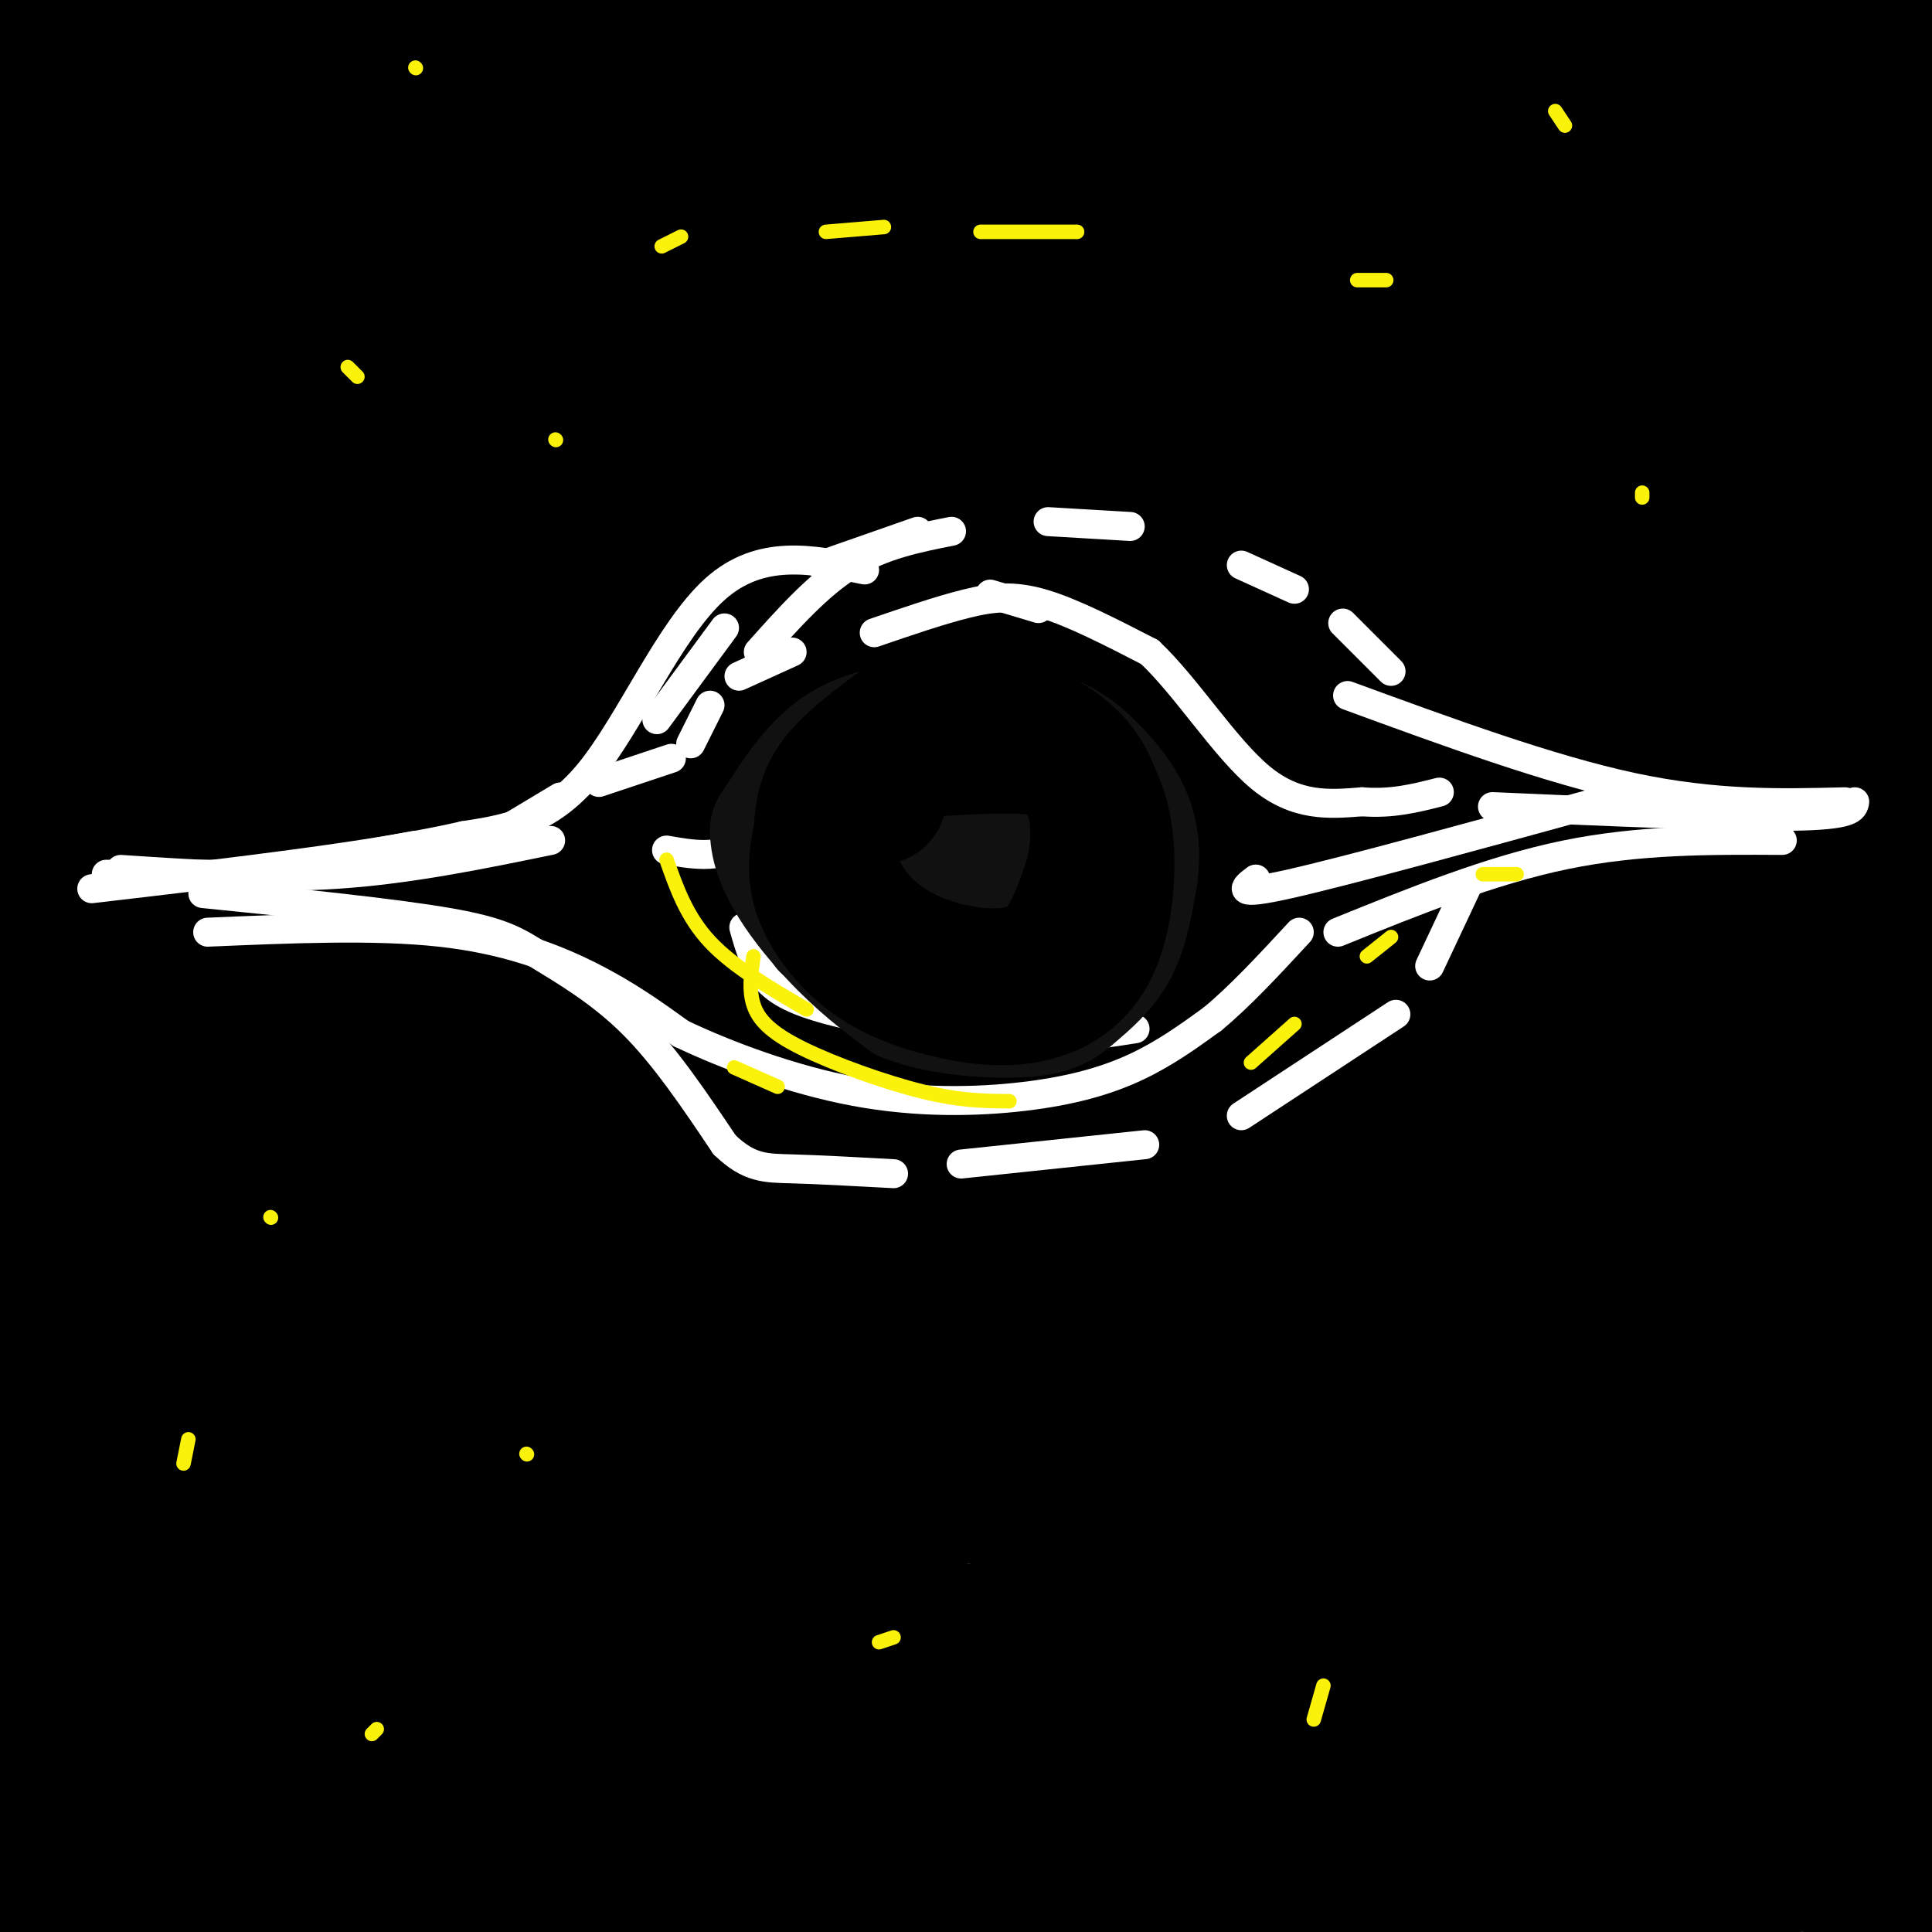 <svg viewBox='0 0 400 400' version='1.1' xmlns='http://www.w3.org/2000/svg' xmlns:xlink='http://www.w3.org/1999/xlink'><rect x="0" y="0" width="400" height="400" fill="#808080" stroke="none"/><g fill='none' stroke='#000000' stroke-width='28' stroke-linecap='round' stroke-linejoin='round'><path d='M389,386c-8.667,-0.333 -17.333,-0.667 -36,2c-18.667,2.667 -47.333,8.333 -76,14'/><path d='M32,399c-3.750,0.167 -7.500,0.333 -13,-2c-5.500,-2.333 -12.750,-7.167 -20,-12'/><path d='M-1,385c12.882,2.864 25.764,5.729 50,8c24.236,2.271 59.826,3.949 101,2c41.174,-1.949 87.931,-7.525 129,-10c41.069,-2.475 76.448,-1.850 90,-2c13.552,-0.150 5.276,-1.075 -3,-2'/><path d='M366,381c-26.714,1.060 -92.000,4.708 -129,7c-37.000,2.292 -45.714,3.226 -81,0c-35.286,-3.226 -97.143,-10.613 -159,-18'/><path d='M0,370c118.837,-3.112 237.674,-6.224 305,-10c67.326,-3.776 83.143,-8.216 82,-8c-1.143,0.216 -19.244,5.089 -40,8c-20.756,2.911 -44.165,3.861 -63,5c-18.835,1.139 -33.096,2.468 -55,2c-21.904,-0.468 -51.452,-2.734 -81,-5'/><path d='M148,362c-25.356,-1.578 -48.244,-3.022 -73,-6c-24.756,-2.978 -51.378,-7.489 -78,-12'/><path d='M0,341c101.845,0.268 203.690,0.536 278,-1c74.310,-1.536 121.083,-4.875 114,-4c-7.083,0.875 -68.024,5.964 -127,5c-58.976,-0.964 -115.988,-7.982 -173,-15'/><path d='M92,326c-46.333,-5.167 -75.667,-10.583 -105,-16'/><path d='M20,307c31.617,1.719 63.234,3.438 135,-1c71.766,-4.438 183.682,-15.034 219,-17c35.318,-1.966 -5.962,4.697 -33,9c-27.038,4.303 -39.835,6.246 -63,8c-23.165,1.754 -56.698,3.318 -91,4c-34.302,0.682 -69.372,0.480 -103,-2c-33.628,-2.480 -65.814,-7.240 -98,-12'/><path d='M20,270c91.604,-3.382 183.209,-6.764 238,-9c54.791,-2.236 72.769,-3.324 94,-6c21.231,-2.676 45.714,-6.938 37,-6c-8.714,0.938 -50.624,7.076 -96,11c-45.376,3.924 -94.217,5.633 -140,5c-45.783,-0.633 -88.510,-3.610 -118,-7c-29.490,-3.390 -45.745,-7.195 -62,-11'/><path d='M29,223c48.000,0.000 96.000,0.000 158,-3c62.000,-3.000 138.000,-9.000 214,-15'/><path d='M397,205c-41.385,5.526 -82.769,11.052 -120,14c-37.231,2.948 -70.307,3.318 -105,2c-34.693,-1.318 -71.001,-4.325 -95,-7c-23.999,-2.675 -35.688,-5.019 -46,-8c-10.312,-2.981 -19.247,-6.598 -27,-9c-7.753,-2.402 -14.323,-3.588 15,-4c29.323,-0.412 94.540,-0.048 142,-1c47.460,-0.952 77.162,-3.218 108,-7c30.838,-3.782 62.811,-9.081 80,-13c17.189,-3.919 19.595,-6.460 22,-9'/><path d='M371,163c1.082,-2.491 -7.213,-4.220 -13,-6c-5.787,-1.780 -9.067,-3.611 -49,-2c-39.933,1.611 -116.521,6.665 -159,9c-42.479,2.335 -50.851,1.953 -72,0c-21.149,-1.953 -55.074,-5.476 -89,-9'/><path d='M13,127c19.450,-2.698 38.900,-5.396 59,-9c20.100,-3.604 40.849,-8.113 58,-14c17.151,-5.887 30.704,-13.152 38,-18c7.296,-4.848 8.333,-7.280 10,-12c1.667,-4.720 3.962,-11.729 2,-19c-1.962,-7.271 -8.182,-14.804 -15,-22c-6.818,-7.196 -14.234,-14.056 -28,-20c-13.766,-5.944 -33.883,-10.972 -54,-16'/><path d='M30,3c-3.673,1.300 -7.346,2.599 -11,6c-3.654,3.401 -7.288,8.903 -6,12c1.288,3.097 7.500,3.789 11,4c3.500,0.211 4.288,-0.059 10,-4c5.712,-3.941 16.346,-11.555 22,-17c5.654,-5.445 6.327,-8.723 7,-12'/><path d='M32,10c0.063,3.686 0.126,7.373 2,11c1.874,3.627 5.560,7.195 10,10c4.440,2.805 9.633,4.847 15,6c5.367,1.153 10.906,1.416 17,1c6.094,-0.416 12.741,-1.513 18,-3c5.259,-1.487 9.130,-3.365 13,-8c3.870,-4.635 7.737,-12.029 8,-16c0.263,-3.971 -3.080,-4.521 -5,-5c-1.920,-0.479 -2.418,-0.887 -11,0c-8.582,0.887 -25.247,3.071 -38,8c-12.753,4.929 -21.595,12.604 -25,17c-3.405,4.396 -1.373,5.512 -1,7c0.373,1.488 -0.913,3.347 9,4c9.913,0.653 31.026,0.101 43,-1c11.974,-1.101 14.808,-2.750 24,-7c9.192,-4.250 24.741,-11.101 26,-14c1.259,-2.899 -11.773,-1.846 -35,6c-23.227,7.846 -56.648,22.484 -69,29c-12.352,6.516 -3.633,4.908 1,5c4.633,0.092 5.181,1.883 17,1c11.819,-0.883 34.910,-4.442 58,-8'/><path d='M109,53c25.117,-5.664 58.908,-15.826 66,-16c7.092,-0.174 -12.517,9.638 -42,23c-29.483,13.362 -68.840,30.274 -89,38c-20.160,7.726 -21.122,6.267 -2,4c19.122,-2.267 58.326,-5.342 109,-17c50.674,-11.658 112.816,-31.900 127,-38c14.184,-6.100 -19.590,1.942 -62,14c-42.410,12.058 -93.457,28.131 -98,32c-4.543,3.869 37.416,-4.466 80,-16c42.584,-11.534 85.792,-26.267 129,-41'/><path d='M327,36c-10.843,-1.661 -102.450,14.688 -158,21c-55.550,6.312 -75.042,2.587 -85,1c-9.958,-1.587 -10.382,-1.036 -23,-3c-12.618,-1.964 -37.431,-6.443 -15,-7c22.431,-0.557 92.105,2.810 164,0c71.895,-2.810 146.010,-11.795 158,-13c11.990,-1.205 -38.146,5.370 -85,6c-46.854,0.630 -90.427,-4.685 -134,-10'/><path d='M149,31c-74.881,-5.071 -195.083,-12.750 -140,-18c55.083,-5.250 285.452,-8.071 374,-10c88.548,-1.929 35.274,-2.964 -18,-4'/><path d='M175,1c-37.667,1.500 -75.333,3.000 -108,3c-32.667,0.000 -60.333,-1.500 -88,-3'/><path d='M51,0c53.917,1.917 107.833,3.833 166,4c58.167,0.167 120.583,-1.417 183,-3'/><path d='M398,1c-116.167,14.083 -232.333,28.167 -300,35c-67.667,6.833 -86.833,6.417 -106,6'/><path d='M11,41c0.000,0.000 390.000,-4.000 390,-4'/><path d='M386,38c-91.348,4.170 -182.696,8.339 -232,10c-49.304,1.661 -56.565,0.812 -72,-1c-15.435,-1.812 -39.044,-4.589 -56,-7c-16.956,-2.411 -27.257,-4.457 9,-4c36.257,0.457 119.074,3.416 193,4c73.926,0.584 138.963,-1.208 204,-3'/><path d='M368,58c-40.750,5.250 -81.500,10.500 -146,14c-64.500,3.500 -152.750,5.250 -241,7'/><path d='M11,79c56.799,-0.121 113.598,-0.242 177,-4c63.402,-3.758 133.407,-11.152 154,-11c20.593,0.152 -8.226,7.852 -19,11c-10.774,3.148 -3.504,1.746 -23,5c-19.496,3.254 -65.757,11.165 -111,16c-45.243,4.835 -89.467,6.595 -116,6c-26.533,-0.595 -35.374,-3.545 -47,-5c-11.626,-1.455 -26.036,-1.416 20,-4c46.036,-2.584 152.518,-7.792 259,-13'/><path d='M305,80c60.667,-3.667 82.833,-6.333 105,-9'/><path d='M390,25c-31.333,1.917 -62.667,3.833 -59,3c3.667,-0.833 42.333,-4.417 81,-8'/><path d='M399,27c-89.705,5.211 -179.410,10.421 -244,12c-64.590,1.579 -104.065,-0.474 -122,0c-17.935,0.474 -14.329,3.474 -15,5c-0.671,1.526 -5.620,1.579 -7,7c-1.380,5.421 0.810,16.211 3,27'/><path d='M14,78c1.444,36.867 3.556,115.533 4,162c0.444,46.467 -0.778,60.733 -2,75'/><path d='M16,315c-0.880,25.459 -2.081,51.608 -1,12c1.081,-39.608 4.445,-144.971 4,-199c-0.445,-54.029 -4.699,-56.722 -7,-54c-2.301,2.722 -2.651,10.861 -3,19'/><path d='M9,93c-2.500,12.333 -7.250,33.667 -12,55'/><path d='M0,336c3.121,-0.680 6.242,-1.360 8,-2c1.758,-0.640 2.153,-1.240 7,-17c4.847,-15.760 14.147,-46.682 20,-67c5.853,-20.318 8.260,-30.034 7,-59c-1.260,-28.966 -6.185,-77.183 -6,-77c0.185,0.183 5.482,48.767 8,85c2.518,36.233 2.259,60.117 2,84'/><path d='M46,283c0.407,23.425 0.425,39.988 1,53c0.575,13.012 1.707,22.473 4,16c2.293,-6.473 5.749,-28.879 5,-72c-0.749,-43.121 -5.702,-106.956 -8,-138c-2.298,-31.044 -1.942,-29.298 -5,-20c-3.058,9.298 -9.529,26.149 -16,43'/><path d='M27,165c-6.178,18.200 -13.622,42.200 -19,56c-5.378,13.800 -8.689,17.400 -12,21'/><path d='M-1,209c3.956,19.556 7.911,39.111 9,65c1.089,25.889 -0.689,58.111 0,57c0.689,-1.111 3.844,-35.556 7,-70'/><path d='M15,261c1.121,-21.541 0.424,-40.392 0,-52c-0.424,-11.608 -0.576,-15.971 -2,-23c-1.424,-7.029 -4.121,-16.722 -6,-17c-1.879,-0.278 -2.939,8.861 -4,18'/><path d='M3,187c1.278,7.485 6.473,17.196 5,25c-1.473,7.804 -9.613,13.699 8,2c17.613,-11.699 60.979,-40.991 75,-53c14.021,-12.009 -1.302,-6.733 16,-7c17.302,-0.267 67.229,-6.076 99,-11c31.771,-4.924 45.385,-8.962 59,-13'/><path d='M265,130c15.190,-4.335 23.667,-8.673 23,-11c-0.667,-2.327 -10.476,-2.644 -11,-4c-0.524,-1.356 8.236,-3.750 -31,0c-39.236,3.750 -126.469,13.646 -169,20c-42.531,6.354 -40.359,9.167 -32,10c8.359,0.833 22.904,-0.314 30,0c7.096,0.314 6.742,2.090 54,-10c47.258,-12.090 142.129,-38.045 237,-64'/><path d='M366,71c45.167,-12.667 39.583,-12.333 34,-12'/><path d='M398,59c-10.265,5.336 -20.530,10.672 -16,12c4.530,1.328 23.855,-1.351 -20,7c-43.855,8.351 -150.889,27.733 -195,36c-44.111,8.267 -25.299,5.418 -11,5c14.299,-0.418 24.085,1.595 47,-1c22.915,-2.595 58.957,-9.797 95,-17'/><path d='M298,101c33.000,-5.667 68.000,-11.333 103,-17'/><path d='M391,99c-22.006,7.395 -44.011,14.790 -55,18c-10.989,3.210 -10.960,2.236 -24,3c-13.040,0.764 -39.149,3.265 -16,-3c23.149,-6.265 95.557,-21.295 95,-16c-0.557,5.295 -74.077,30.914 -101,41c-26.923,10.086 -7.248,4.639 0,3c7.248,-1.639 2.071,0.532 8,1c5.929,0.468 22.965,-0.766 40,-2'/><path d='M338,144c17.392,-1.593 40.872,-4.577 55,-6c14.128,-1.423 18.905,-1.287 -13,6c-31.905,7.287 -100.490,21.724 -111,24c-10.510,2.276 37.056,-7.608 63,-15c25.944,-7.392 30.266,-12.292 33,-15c2.734,-2.708 3.879,-3.223 3,-4c-0.879,-0.777 -3.782,-1.817 -3,-3c0.782,-1.183 5.249,-2.511 -12,-3c-17.249,-0.489 -56.214,-0.140 -59,-3c-2.786,-2.860 30.607,-8.930 64,-15'/><path d='M358,110c-13.398,6.929 -78.892,31.751 -105,41c-26.108,9.249 -12.830,2.924 -10,8c2.830,5.076 -4.790,21.554 -14,33c-9.210,11.446 -20.012,17.860 -37,25c-16.988,7.140 -40.162,15.007 -68,19c-27.838,3.993 -60.341,4.114 -72,3c-11.659,-1.114 -2.474,-3.461 22,-11c24.474,-7.539 64.237,-20.269 104,-33'/><path d='M178,195c30.976,-10.860 56.415,-21.510 30,-9c-26.415,12.510 -104.683,48.180 -135,63c-30.317,14.820 -12.682,8.790 -5,7c7.682,-1.790 5.412,0.661 7,3c1.588,2.339 7.034,4.565 48,-3c40.966,-7.565 117.452,-24.921 97,-20c-20.452,4.921 -137.844,32.120 -163,37c-25.156,4.880 41.922,-12.560 109,-30'/><path d='M166,243c25.236,-7.480 33.826,-11.179 13,-5c-20.826,6.179 -71.069,22.237 -100,33c-28.931,10.763 -36.549,16.230 -33,19c3.549,2.770 18.266,2.842 24,4c5.734,1.158 2.485,3.401 36,-1c33.515,-4.401 103.792,-15.447 128,-18c24.208,-2.553 2.345,3.386 -33,14c-35.345,10.614 -84.173,25.902 -105,33c-20.827,7.098 -13.655,6.006 13,0c26.655,-6.006 72.792,-16.925 105,-27c32.208,-10.075 50.488,-19.307 56,-23c5.512,-3.693 -1.744,-1.846 -9,0'/><path d='M261,272c-8.735,0.411 -26.074,1.437 -56,7c-29.926,5.563 -72.440,15.663 -65,14c7.440,-1.663 64.833,-15.090 104,-26c39.167,-10.910 60.107,-19.302 60,-22c-0.107,-2.698 -21.262,0.296 -41,5c-19.738,4.704 -38.061,11.116 -50,16c-11.939,4.884 -17.494,8.241 -14,10c3.494,1.759 16.038,1.919 34,-1c17.962,-2.919 41.341,-8.918 58,-14c16.659,-5.082 26.599,-9.249 29,-11c2.401,-1.751 -2.738,-1.087 -13,2c-10.262,3.087 -25.646,8.596 -40,17c-14.354,8.404 -27.677,19.702 -41,31'/><path d='M226,300c-8.155,7.516 -8.041,10.806 -9,15c-0.959,4.194 -2.991,9.293 -2,14c0.991,4.707 5.004,9.023 9,12c3.996,2.977 7.976,4.616 15,8c7.024,3.384 17.093,8.513 43,9c25.907,0.487 67.654,-3.668 64,0c-3.654,3.668 -52.708,15.160 -59,12c-6.292,-3.160 30.180,-20.971 47,-30c16.820,-9.029 13.990,-9.277 4,-9c-9.990,0.277 -27.140,1.079 -45,4c-17.860,2.921 -36.430,7.960 -55,13'/><path d='M238,348c6.372,-1.327 49.801,-11.145 77,-19c27.199,-7.855 38.169,-13.749 36,-13c-2.169,0.749 -17.478,8.139 -27,13c-9.522,4.861 -13.256,7.193 -3,14c10.256,6.807 34.502,18.088 50,27c15.498,8.912 22.249,15.456 29,22'/><path d='M399,299c-5.167,-31.083 -10.333,-62.167 -12,-95c-1.667,-32.833 0.167,-67.417 2,-102'/><path d='M389,102c-1.012,2.952 -4.542,61.333 -4,95c0.542,33.667 5.155,42.619 6,61c0.845,18.381 -2.077,46.190 -5,74'/><path d='M386,332c-1.071,27.417 -1.250,58.958 0,62c1.250,3.042 3.929,-22.417 3,-48c-0.929,-25.583 -5.464,-51.292 -10,-77'/><path d='M379,269c-4.303,-21.900 -10.061,-38.148 -16,-57c-5.939,-18.852 -12.061,-40.306 -14,-30c-1.939,10.306 0.303,52.373 3,80c2.697,27.627 5.848,40.813 9,54'/><path d='M361,316c2.100,19.314 2.852,40.600 4,35c1.148,-5.600 2.694,-38.085 2,-71c-0.694,-32.915 -3.627,-66.262 -6,-85c-2.373,-18.738 -4.187,-22.869 -6,-27'/><path d='M355,168c-11.575,10.187 -37.512,49.153 -58,73c-20.488,23.847 -35.528,32.574 -43,36c-7.472,3.426 -7.375,1.550 9,-14c16.375,-15.550 49.029,-44.774 63,-59c13.971,-14.226 9.260,-13.452 4,-14c-5.260,-0.548 -11.070,-2.417 -13,-4c-1.930,-1.583 0.020,-2.881 -14,1c-14.020,3.881 -44.010,12.940 -74,22'/><path d='M229,209c-13.132,4.226 -8.962,3.789 -7,4c1.962,0.211 1.715,1.068 2,3c0.285,1.932 1.102,4.939 31,2c29.898,-2.939 88.877,-11.824 98,-14c9.123,-2.176 -31.611,2.356 -63,7c-31.389,4.644 -53.434,9.399 -49,11c4.434,1.601 35.348,0.046 55,-2c19.652,-2.046 28.044,-4.585 28,-7c-0.044,-2.415 -8.522,-4.708 -17,-7'/><path d='M307,206c4.147,-3.516 23.015,-8.805 13,-2c-10.015,6.805 -48.914,25.705 -67,35c-18.086,9.295 -15.359,8.983 -18,11c-2.641,2.017 -10.649,6.361 -6,9c4.649,2.639 21.955,3.572 30,5c8.045,1.428 6.830,3.349 32,-2c25.170,-5.349 76.726,-17.970 62,-15c-14.726,2.970 -95.734,21.530 -104,21c-8.266,-0.530 56.210,-20.152 79,-26c22.790,-5.848 3.895,2.076 -15,10'/><path d='M313,252c-9.637,5.685 -26.230,14.898 -38,23c-11.770,8.102 -18.716,15.093 -21,19c-2.284,3.907 0.095,4.732 4,7c3.905,2.268 9.336,5.981 38,1c28.664,-4.981 80.559,-18.655 70,-14c-10.559,4.655 -83.574,27.638 -100,32c-16.426,4.362 23.735,-9.897 43,-12c19.265,-2.103 17.632,7.948 16,18'/><path d='M325,326c7.579,0.003 18.526,-8.989 24,-14c5.474,-5.011 5.476,-6.040 5,-7c-0.476,-0.960 -1.431,-1.851 -3,-4c-1.569,-2.149 -3.753,-5.554 -29,-2c-25.247,3.554 -73.557,14.069 -71,9c2.557,-5.069 55.982,-25.721 78,-35c22.018,-9.279 12.629,-7.184 -6,-2c-18.629,5.184 -46.499,13.457 -61,18c-14.501,4.543 -15.635,5.357 -18,7c-2.365,1.643 -5.963,4.115 -5,6c0.963,1.885 6.487,3.182 19,1c12.513,-2.182 32.014,-7.843 46,-14c13.986,-6.157 22.458,-12.812 26,-16c3.542,-3.188 2.155,-2.911 0,-3c-2.155,-0.089 -5.077,-0.545 -8,-1'/><path d='M322,269c-1.972,-0.694 -2.902,-1.929 -16,3c-13.098,4.929 -38.363,16.023 -53,23c-14.637,6.977 -18.647,9.837 -23,14c-4.353,4.163 -9.051,9.629 -12,13c-2.949,3.371 -4.150,4.649 0,5c4.150,0.351 13.650,-0.223 20,-1c6.350,-0.777 9.551,-1.757 13,-5c3.449,-3.243 7.145,-8.747 11,-13c3.855,-4.253 7.868,-7.253 -9,-7c-16.868,0.253 -54.618,3.761 -60,1c-5.382,-2.761 21.605,-11.789 15,-32c-6.605,-20.211 -46.803,-51.606 -87,-83'/><path d='M121,187c-7.675,-14.264 16.639,-8.425 44,-7c27.361,1.425 57.771,-1.565 54,-2c-3.771,-0.435 -41.722,1.685 -53,2c-11.278,0.315 4.116,-1.175 15,0c10.884,1.175 17.258,5.016 26,10c8.742,4.984 19.854,11.111 27,19c7.146,7.889 10.328,17.540 11,28c0.672,10.460 -1.164,21.730 -3,33'/><path d='M242,270c-1.500,8.500 -3.750,13.250 -6,18'/></g>
<g fill='none' stroke='#FFFFFF' stroke-width='6' stroke-linecap='round' stroke-linejoin='round'><path d='M138,176c5.250,0.917 10.500,1.833 15,-1c4.500,-2.833 8.250,-9.417 12,-16'/><path d='M165,159c2.711,-4.311 3.489,-7.089 9,-10c5.511,-2.911 15.756,-5.956 26,-9'/><path d='M200,140c5.000,-1.500 4.500,-0.750 4,0'/><path d='M181,131c6.733,-2.311 13.467,-4.622 19,-6c5.533,-1.378 9.867,-1.822 16,0c6.133,1.822 14.067,5.911 22,10'/><path d='M238,135c7.600,7.111 15.600,19.889 23,26c7.400,6.111 14.200,5.556 21,5'/><path d='M282,166c6.167,0.500 11.083,-0.750 16,-2'/><path d='M150,130c0.000,0.000 -14.000,19.000 -14,19'/><path d='M170,117c0.000,0.000 20.000,-7.000 20,-7'/><path d='M217,108c0.000,0.000 17.000,1.000 17,1'/><path d='M257,117c0.000,0.000 11.000,5.000 11,5'/><path d='M278,129c0.000,0.000 10.000,10.000 10,10'/><path d='M164,135c0.000,0.000 -11.000,5.000 -11,5'/><path d='M147,146c0.000,0.000 -4.000,8.000 -4,8'/><path d='M139,157c0.000,0.000 -15.000,5.000 -15,5'/><path d='M116,165c0.000,0.000 -10.000,6.000 -10,6'/><path d='M86,175c0.000,0.000 -22.000,4.000 -22,4'/><path d='M49,181c0.000,0.000 -27.000,0.000 -27,0'/><path d='M25,180c15.083,1.000 30.167,2.000 45,1c14.833,-1.000 29.417,-4.000 44,-7'/><path d='M157,135c6.167,-6.917 12.333,-13.833 19,-18c6.667,-4.167 13.833,-5.583 21,-7'/><path d='M43,193c17.244,-0.733 34.489,-1.467 48,0c13.511,1.467 23.289,5.133 31,9c7.711,3.867 13.356,7.933 19,12'/><path d='M141,214c9.287,4.450 23.005,9.574 36,12c12.995,2.426 25.268,2.153 35,1c9.732,-1.153 16.923,-3.187 23,-6c6.077,-2.813 11.038,-6.407 16,-10'/><path d='M251,211c5.667,-4.667 11.833,-11.333 18,-18'/><path d='M154,192c1.125,4.018 2.250,8.036 5,11c2.750,2.964 7.125,4.875 16,7c8.875,2.125 22.250,4.464 33,5c10.750,0.536 18.875,-0.732 27,-2'/><path d='M260,182c-2.417,1.833 -4.833,3.667 7,1c11.833,-2.667 37.917,-9.833 64,-17'/><path d='M331,166c12.000,-3.000 10.000,-2.000 8,-1'/><path d='M277,193c15.833,-6.417 31.667,-12.833 47,-16c15.333,-3.167 30.167,-3.083 45,-3'/><path d='M279,144c20.917,7.667 41.833,15.333 59,19c17.167,3.667 30.583,3.333 44,3'/><path d='M309,167c24.750,1.083 49.500,2.167 62,2c12.500,-0.167 12.750,-1.583 13,-3'/><path d='M179,118c-10.778,-2.244 -21.556,-4.489 -31,4c-9.444,8.489 -17.556,27.711 -26,38c-8.444,10.289 -17.222,11.644 -26,13'/><path d='M96,173c-17.167,4.000 -47.083,7.500 -77,11'/><path d='M42,185c19.857,2.012 39.714,4.024 51,6c11.286,1.976 14.000,3.917 19,7c5.000,3.083 12.286,7.310 19,14c6.714,6.690 12.857,15.845 19,25'/><path d='M150,237c5.133,4.956 8.467,4.844 14,5c5.533,0.156 13.267,0.578 21,1'/><path d='M199,241c0.000,0.000 38.000,-4.000 38,-4'/><path d='M257,231c0.000,0.000 32.000,-21.000 32,-21'/><path d='M296,200c0.000,0.000 8.000,-17.000 8,-17'/><path d='M215,126c0.000,0.000 -10.000,-3.000 -10,-3'/></g>
<g fill='none' stroke='#111111' stroke-width='28' stroke-linecap='round' stroke-linejoin='round'><path d='M196,184c0.152,-1.214 0.303,-2.427 -1,-3c-1.303,-0.573 -4.062,-0.504 -6,1c-1.938,1.504 -3.056,4.444 -3,6c0.056,1.556 1.284,1.726 3,2c1.716,0.274 3.919,0.650 6,-4c2.081,-4.650 4.041,-14.325 6,-24'/><path d='M201,162c1.156,-6.444 1.044,-10.556 -1,-12c-2.044,-1.444 -6.022,-0.222 -10,1'/><path d='M190,151c-4.533,0.556 -10.867,1.444 -16,5c-5.133,3.556 -9.067,9.778 -13,16'/><path d='M161,172c-0.022,6.578 6.422,15.022 12,21c5.578,5.978 10.289,9.489 15,13'/><path d='M188,206c7.265,2.837 17.927,3.431 24,3c6.073,-0.431 7.558,-1.885 10,-4c2.442,-2.115 5.841,-4.890 8,-9c2.159,-4.110 3.080,-9.555 4,-15'/><path d='M234,181c0.624,-4.397 0.184,-7.891 -1,-11c-1.184,-3.109 -3.111,-5.833 -6,-9c-2.889,-3.167 -6.739,-6.776 -12,-8c-5.261,-1.224 -11.932,-0.064 -16,2c-4.068,2.064 -5.534,5.032 -7,8'/><path d='M192,163c-1.925,3.531 -3.238,8.359 -3,13c0.238,4.641 2.026,9.096 7,12c4.974,2.904 13.136,4.258 18,3c4.864,-1.258 6.432,-5.129 8,-9'/></g>
<g fill='none' stroke='#000000' stroke-width='28' stroke-linecap='round' stroke-linejoin='round'><path d='M182,165c-1.855,-1.097 -3.710,-2.195 -6,0c-2.290,2.195 -5.016,7.681 -4,14c1.016,6.319 5.774,13.470 14,18c8.226,4.530 19.922,6.437 27,4c7.078,-2.437 9.539,-9.219 12,-16'/><path d='M225,185c2.597,-6.602 3.090,-15.107 1,-21c-2.090,-5.893 -6.763,-9.176 -10,-11c-3.237,-1.824 -5.039,-2.190 -9,-3c-3.961,-0.810 -10.082,-2.062 -14,-2c-3.918,0.062 -5.632,1.440 -9,4c-3.368,2.560 -8.391,6.303 -11,10c-2.609,3.697 -2.805,7.349 -3,11'/><path d='M170,173c-0.871,3.734 -1.548,7.570 0,12c1.548,4.430 5.322,9.456 10,13c4.678,3.544 10.262,5.607 16,7c5.738,1.393 11.631,2.116 17,1c5.369,-1.116 10.215,-4.070 13,-10c2.785,-5.930 3.510,-14.837 3,-21c-0.510,-6.163 -2.255,-9.581 -4,-13'/><path d='M225,162c-1.644,-3.578 -3.756,-6.022 -9,-7c-5.244,-0.978 -13.622,-0.489 -22,0'/></g>
<g fill='none' stroke='#FBF20B' stroke-width='3' stroke-linecap='round' stroke-linejoin='round'><path d='M74,78c0.000,0.000 -2.000,-2.000 -2,-2'/><path d='M137,51c0.000,0.000 4.000,-2.000 4,-2'/><path d='M171,48c0.000,0.000 12.000,-1.000 12,-1'/><path d='M203,48c0.000,0.000 20.000,0.000 20,0'/><path d='M281,58c0.000,0.000 6.000,0.000 6,0'/><path d='M340,102c0.000,0.000 0.000,1.000 0,1'/><path d='M324,26c0.000,0.000 -2.000,-3.000 -2,-3'/><path d='M86,14c0.000,0.000 0.100,0.100 0.1,0.1'/><path d='M115,91c0.000,0.000 0.100,0.100 0.1,0.1'/><path d='M56,252c0.000,0.000 0.100,0.100 0.1,0.1'/><path d='M39,298c0.000,0.000 -1.000,5.000 -1,5'/><path d='M109,301c0.000,0.000 0.100,0.100 0.1,0.1'/><path d='M77,359c0.000,0.000 1.000,-1.000 1,-1'/><path d='M182,340c0.000,0.000 3.000,-1.000 3,-1'/><path d='M272,356c0.000,0.000 2.000,-7.000 2,-7'/><path d='M314,181c0.000,0.000 -7.000,0.000 -7,0'/><path d='M288,194c0.000,0.000 -5.000,4.000 -5,4'/><path d='M268,212c0.000,0.000 -9.000,8.000 -9,8'/><path d='M161,225c0.000,0.000 -9.000,-4.000 -9,-4'/><path d='M138,178c2.083,5.917 4.167,11.833 9,17c4.833,5.167 12.417,9.583 20,14'/><path d='M156,198c-0.494,3.464 -0.988,6.929 0,10c0.988,3.071 3.458,5.750 10,9c6.542,3.250 17.155,7.071 25,9c7.845,1.929 12.923,1.964 18,2'/></g>
</svg>